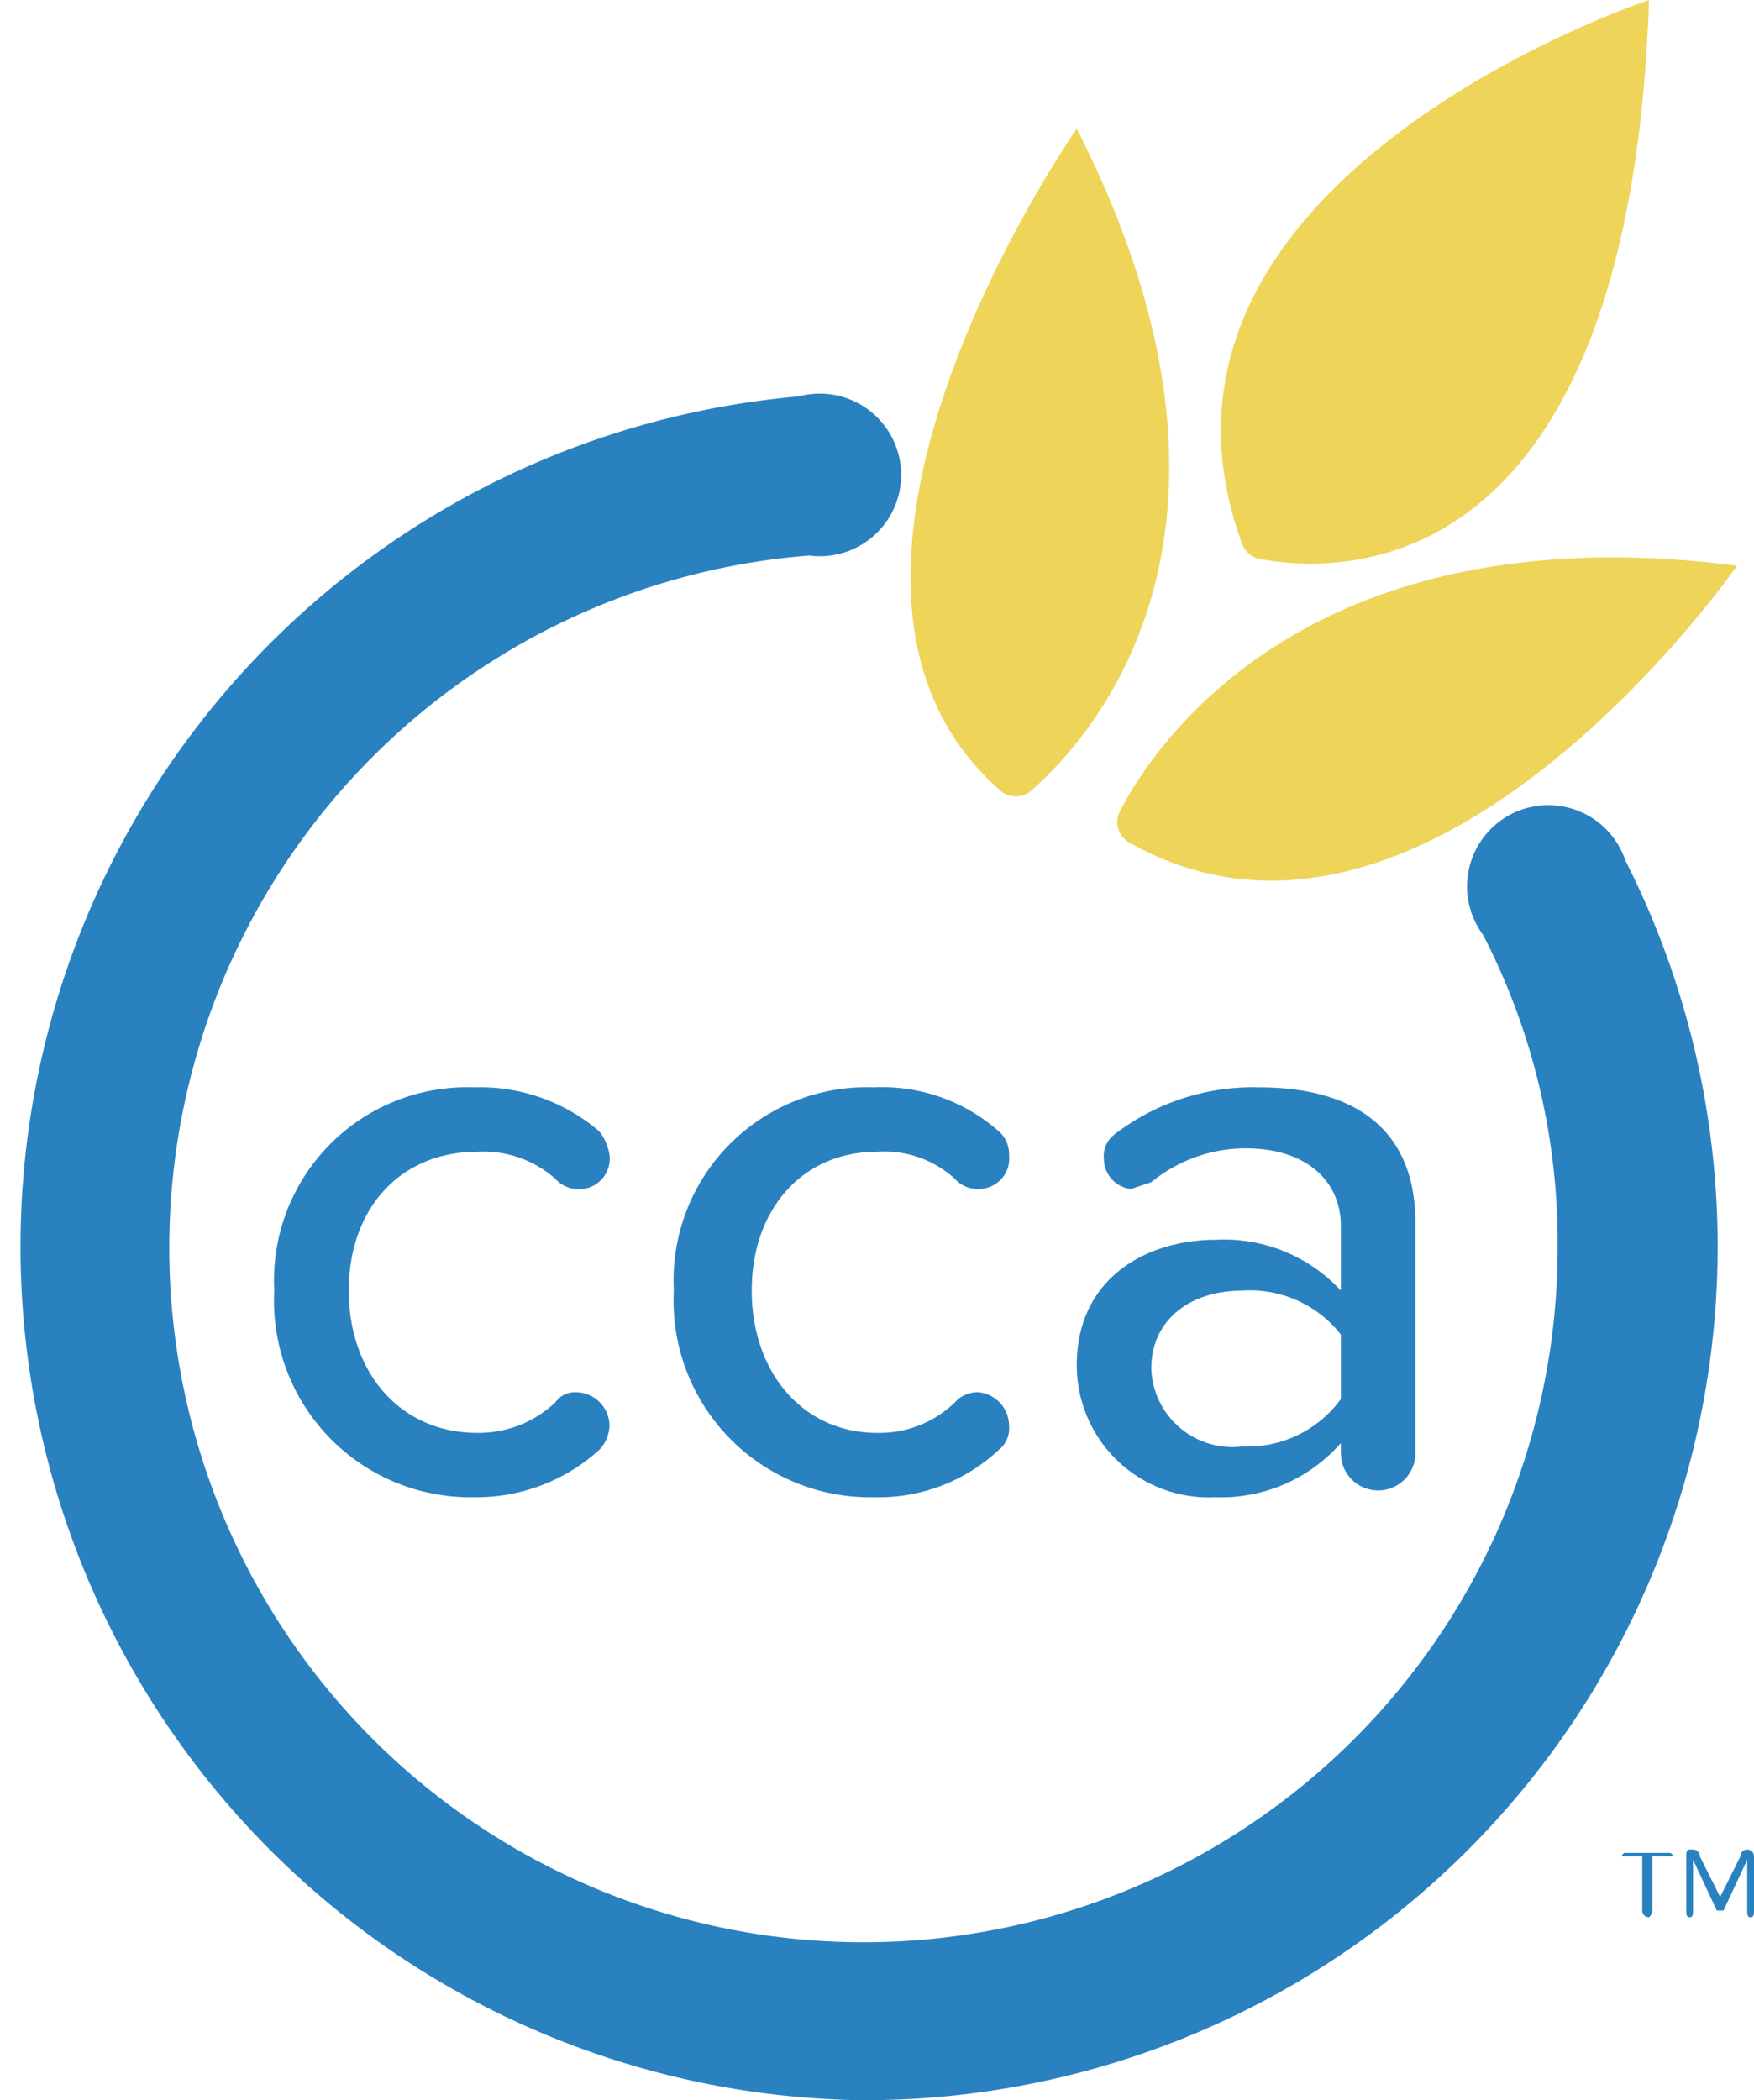<svg xmlns="http://www.w3.org/2000/svg" viewBox="0 0 51.8 62"><title>cca</title><path d="M14,32.1a5.4,5.4,0,0,1,3.7,1.3,1.5,1.5,0,0,1,.3.7.9.9,0,0,1-1,1,.9.9,0,0,1-.6-.3,3.2,3.2,0,0,0-2.3-.8c-2.3,0-3.8,1.7-3.8,4.1s1.5,4.2,3.8,4.2a3.3,3.3,0,0,0,2.3-.9.7.7,0,0,1,.6-.3,1,1,0,0,1,1,1,1.1,1.1,0,0,1-.3.7A5.4,5.4,0,0,1,14,44.2a5.8,5.8,0,0,1-5.9-6.1A5.7,5.7,0,0,1,14,32.1Z" fill="#2981c0"/><path d="M25.8,32.1a5.2,5.2,0,0,1,3.7,1.3.9.9,0,0,1,.3.7.9.9,0,0,1-.9,1,.9.9,0,0,1-.7-.3,3.1,3.1,0,0,0-2.3-.8c-2.2,0-3.7,1.7-3.7,4.1s1.5,4.2,3.7,4.2a3.2,3.2,0,0,0,2.3-.9.9.9,0,0,1,.7-.3,1,1,0,0,1,.9,1,.8.8,0,0,1-.3.7,5.2,5.2,0,0,1-3.7,1.4,5.8,5.8,0,0,1-5.9-6.1A5.7,5.7,0,0,1,25.8,32.1Z" fill="#2981c0"/><path d="M41.8,36.1v6.8a1.1,1.1,0,1,1-2.2,0v-.3a4.7,4.7,0,0,1-3.7,1.6,3.9,3.9,0,0,1-4.1-3.9c0-2.6,2.1-3.7,4.1-3.7a4.7,4.7,0,0,1,3.7,1.5V36.2c0-1.4-1.1-2.3-2.8-2.3a4.4,4.4,0,0,0-2.8,1l-.6.2a.9.9,0,0,1-.8-.9.8.8,0,0,1,.3-.7,6.7,6.7,0,0,1,4.3-1.4C39.7,32.1,41.8,33.1,41.8,36.1Zm-2.2,5.2V39.4a3.4,3.4,0,0,0-2.9-1.3c-1.6,0-2.7.9-2.7,2.3a2.4,2.4,0,0,0,2.7,2.3A3.4,3.4,0,0,0,39.6,41.3Z" fill="#2981c0"/><path d="M25.4,62a25.2,25.2,0,0,1-1.8-50.3,2.4,2.4,0,1,1,.3,4.7A20.5,20.5,0,1,0,46,36.8a19.8,19.8,0,0,0-2.2-9.2A2.4,2.4,0,1,1,48,25.4,25.2,25.2,0,0,1,25.4,62Z" fill="#2981c0"/><path d="M31.8,3.8s-9.3,13.3-2.3,19.5a.7.7,0,0,0,1,0C32.3,21.7,37.8,15.6,31.8,3.8Z" fill="#eed458"/><path d="M33.1,23.9c1.1-2.1,5.7-8.8,18.2-7.2,0,0-9.1,13.1-17.9,8.2A.7.7,0,0,1,33.1,23.9Z" fill="#eed458"/><path d="M48.7,0s-16,5.3-12,16.1a.7.7,0,0,0,.5.4C39.3,16.9,48.1,17.6,48.7,0Z" fill="#eed458"/><path d="M48.5,54.8h-.6a.1.1,0,0,1,.1-.1h1.3a.1.1,0,0,1,.1.1h-.6v1.6a.3.3,0,0,1-.1.2.2.2,0,0,1-.2-.2Zm3.1.1-.7,1.5h-.2L50,54.9v1.5c0,.1,0,.2-.1.2s-.1-.1-.1-.2V54.8c0-.1,0-.2.1-.2H50a.2.2,0,0,1,.2.2l.6,1.2.6-1.2a.2.2,0,0,1,.2-.2h0a.2.2,0,0,1,.2.2v1.6c0,.1,0,.2-.1.2s-.1-.1-.1-.2Z" fill="#2981c0"/></svg>